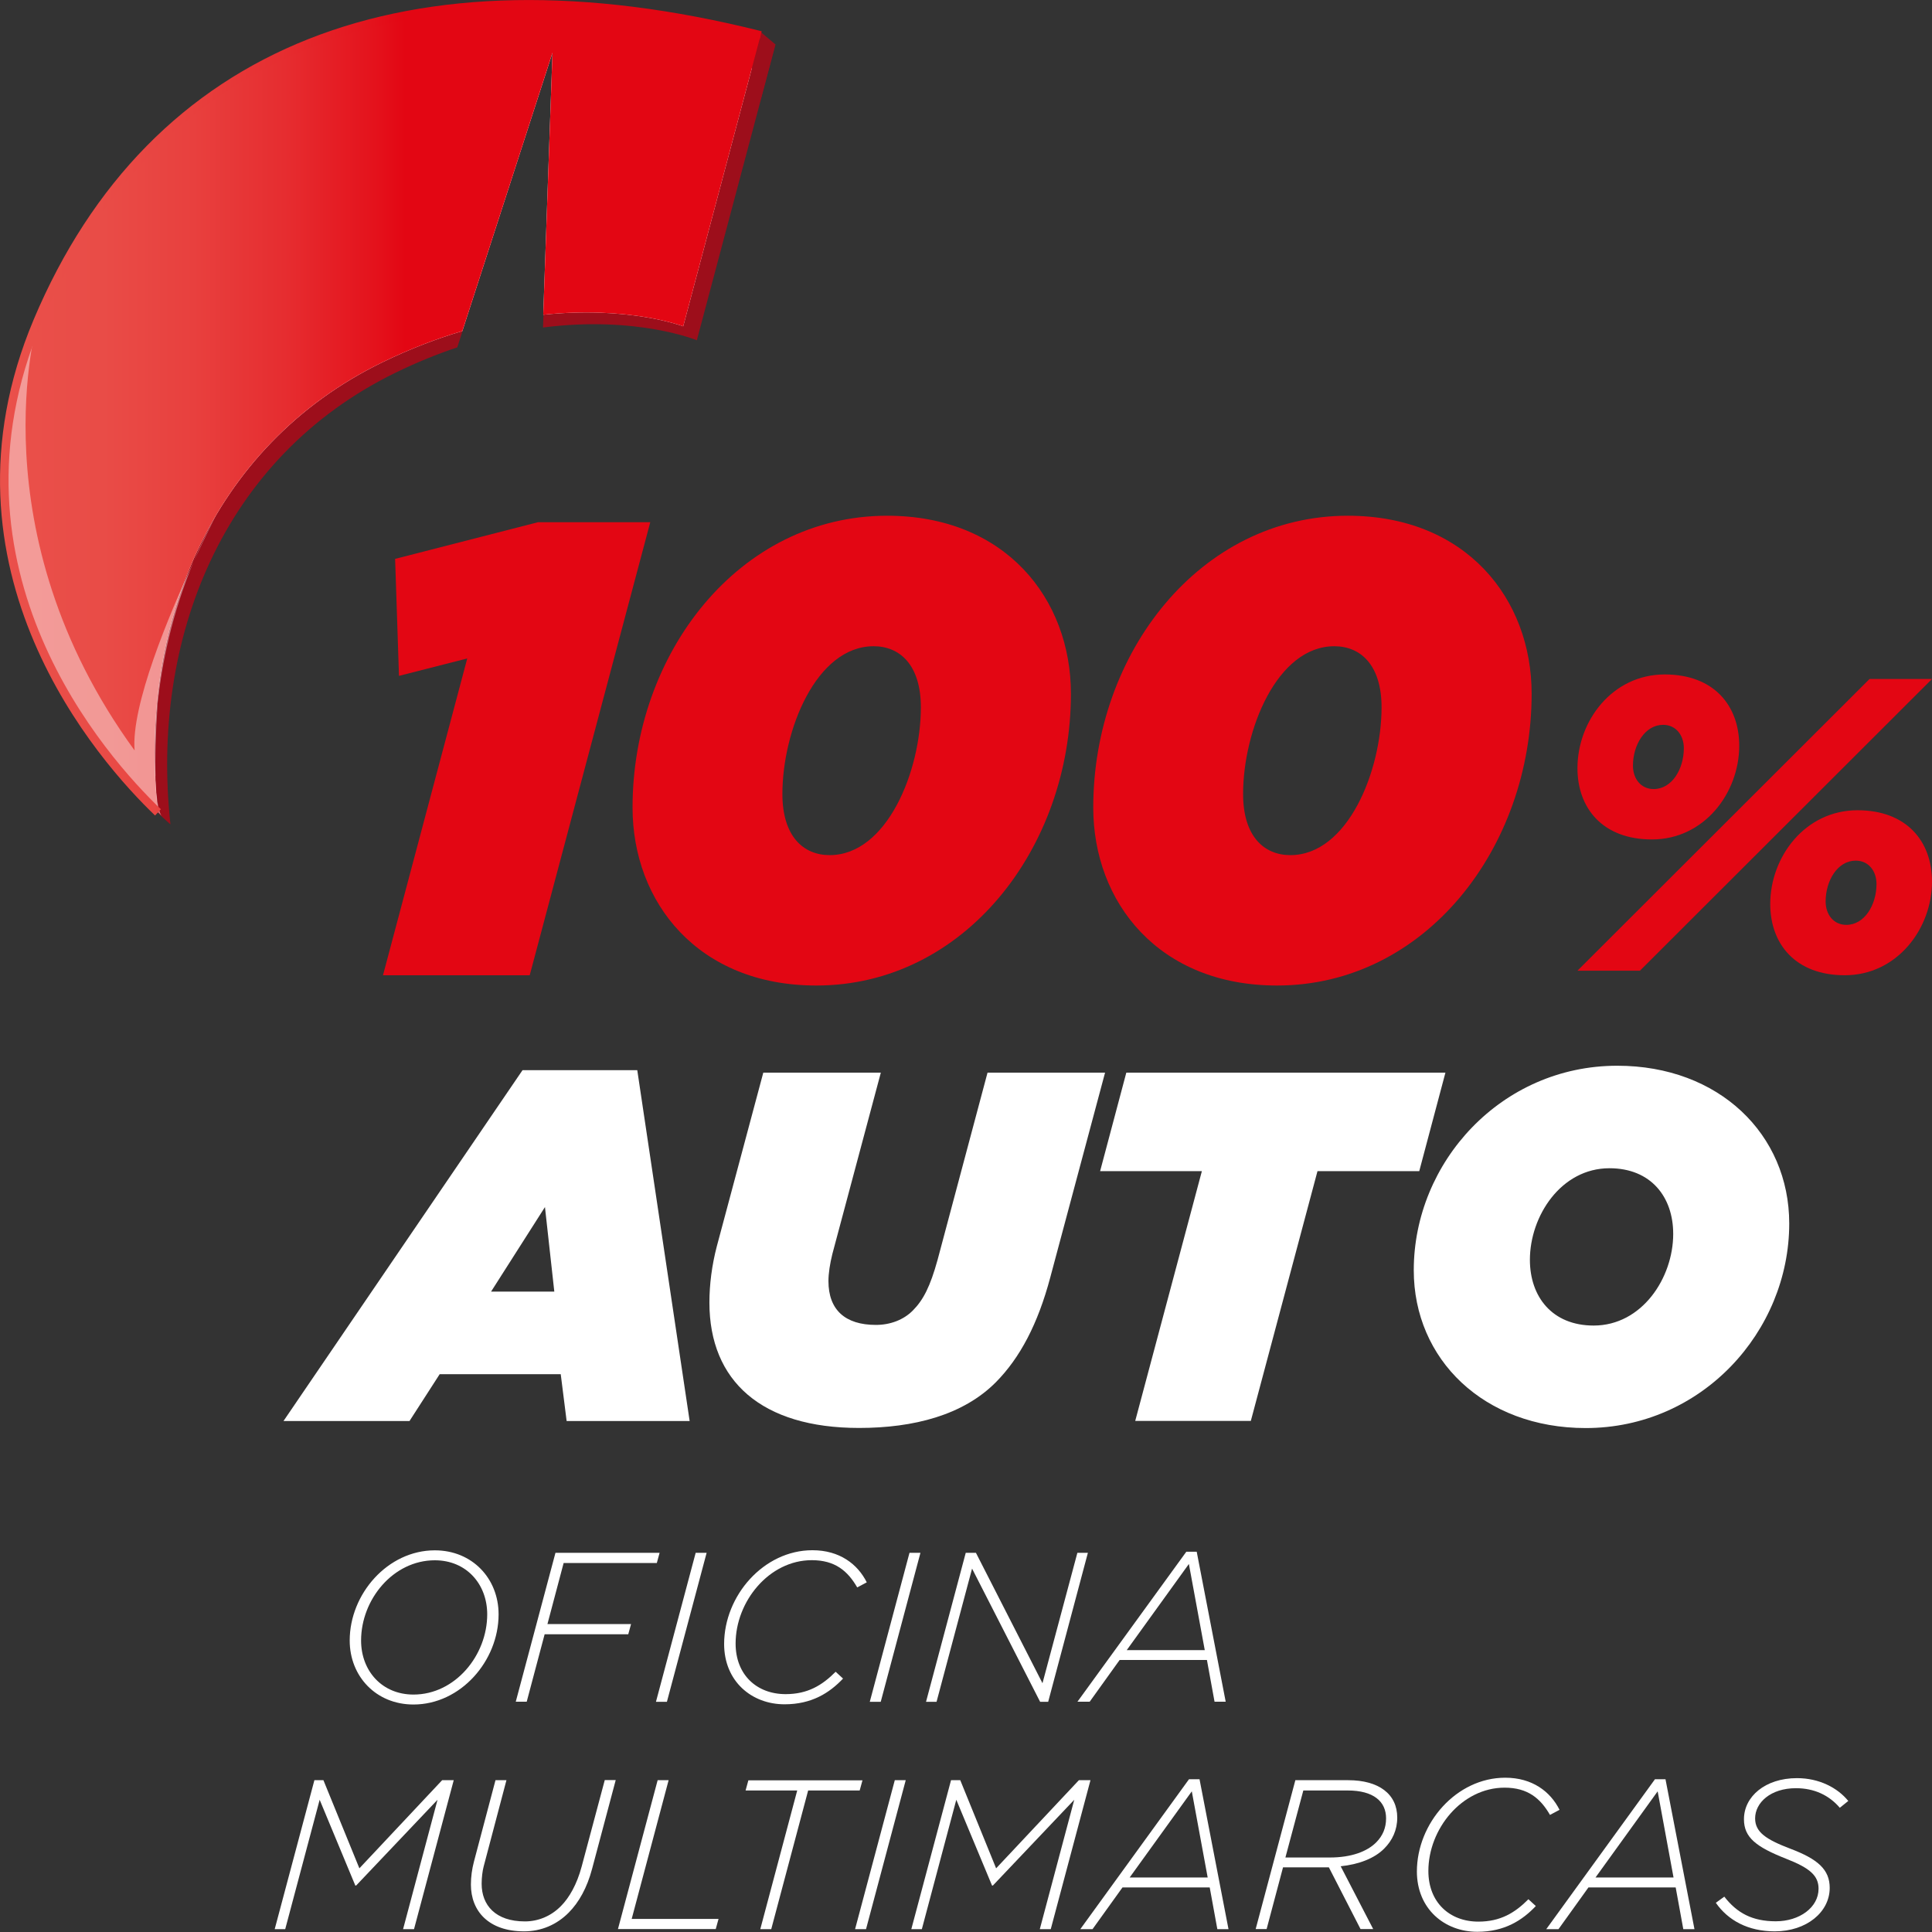 <svg width="127" height="127" viewBox="0 0 127 127" fill="none" xmlns="http://www.w3.org/2000/svg">
<rect x="0" y="0" width="127" height="127" fill="#333333" stroke="none"/>
<g clip-path="url(#clip0_11_578)">
<path d="M6.378 15.764C-7.889 38.308 11.204 54.186 11.204 54.186C9.885 42.089 14.577 30.057 26.029 24.485C27.419 23.809 28.767 23.262 30.058 22.836L36.331 3.468L35.696 21.528C41.877 20.739 45.807 22.367 45.807 22.367L50.979 2.921C50.979 2.921 20.638 -6.78 6.378 15.764Z" fill="#9D0E1B"/>
<path d="M5.574 15.124C-8.643 37.583 10.38 53.404 10.38 53.404C9.06 41.35 13.738 29.36 25.148 23.809C26.982 22.914 28.739 22.253 30.39 21.762L36.317 3.461L35.71 20.689C41.355 20.092 44.911 21.45 44.911 21.45L49.999 2.317C49.999 2.317 19.792 -7.335 5.574 15.124Z" fill="white"/>
<path d="M50.006 2.104L50.965 2.914L50.006 6.532L49.138 3.49L50.006 2.104Z" fill="#9D0E1B"/>
<path d="M5.574 15.124C-8.643 37.583 10.38 53.404 10.38 53.404C9.06 41.35 13.738 29.36 25.148 23.809C26.982 22.914 28.739 22.253 30.39 21.762L36.317 3.461L35.71 20.689C41.355 20.092 44.911 21.45 44.911 21.45L49.999 2.317C49.999 2.317 19.792 -7.335 5.574 15.124Z" fill="url(#paint0_linear_11_578)"/>
<path opacity="0.43" d="M10.684 53.681C10.684 53.681 10.655 53.653 10.641 53.632C10.669 53.667 10.684 53.681 10.684 53.681Z" fill="white"/>
<path opacity="0.43" d="M12.743 36.887C13.569 35.11 14.19 33.902 14.19 33.902C13.632 34.904 13.159 35.899 12.743 36.887Z" fill="white"/>
<path opacity="0.43" d="M10.224 51.016C10.189 49.922 10.224 48.372 10.365 46.197C10.64 43.66 11.29 40.355 12.743 36.887C11.078 40.476 8.608 46.389 8.848 49.332C-1.63 34.939 2.47 21.109 2.47 21.109C-2.23 31.023 1.94 40.327 1.94 40.327C3.041 43.383 4.812 46.709 7.557 50.163C8.467 51.307 9.49 52.466 10.626 53.632C10.52 53.489 10.273 52.956 10.217 51.016H10.224Z" fill="white"/>
<path d="M10.196 53.61C6.569 50.135 -4.735 37.505 2.216 21.002C9.829 2.943 26.82 -3.788 50.069 2.054L49.935 2.594C26.989 -3.17 10.217 3.44 2.731 21.215C-4.085 37.385 7.014 49.787 10.577 53.198L10.196 53.603V53.61Z" fill="url(#paint1_linear_11_578)"/>
<path d="M22.988 107.839C22.988 104.776 25.486 101.911 28.584 101.911C31.039 101.911 32.775 103.759 32.775 106.119C32.775 109.182 30.277 112.046 27.18 112.046C24.724 112.046 22.988 110.198 22.988 107.839ZM32.027 106.119C32.027 104.122 30.651 102.565 28.584 102.565C25.846 102.565 23.736 105.138 23.736 107.839C23.736 109.836 25.112 111.392 27.18 111.392C29.917 111.392 32.027 108.82 32.027 106.119Z" fill="white"/>
<path d="M36.515 102.075H43.359L43.176 102.743H37.051L35.986 106.758H41.482L41.299 107.427H35.802L34.624 111.861H33.904L36.515 102.068V102.075Z" fill="white"/>
<path d="M45.73 102.075H46.45L43.839 111.869H43.119L45.73 102.075Z" fill="white"/>
<path d="M47.6 108.073C47.6 104.896 50.196 101.904 53.407 101.904C55.185 101.904 56.377 102.814 56.977 104.015L56.349 104.349C55.721 103.262 54.888 102.558 53.364 102.558C50.556 102.558 48.355 105.273 48.355 108.038C48.355 110.092 49.745 111.364 51.643 111.364C53.089 111.364 54.042 110.788 54.931 109.893L55.418 110.341C54.529 111.279 53.364 112.032 51.572 112.032C49.42 112.032 47.6 110.532 47.6 108.059V108.073Z" fill="white"/>
<path d="M59.785 102.075H60.505L57.895 111.869H57.175L59.785 102.075Z" fill="white"/>
<path d="M63.49 102.075H64.153L68.528 110.646L70.821 102.075H71.512L68.902 111.869H68.373L63.899 103.112L61.564 111.869H60.872L63.483 102.075H63.49Z" fill="white"/>
<path d="M77.975 102.004H78.666L80.571 111.861H79.838L79.337 109.118H73.6L71.632 111.861H70.827L77.982 102.004H77.975ZM79.195 108.471L78.151 102.807L74.066 108.471H79.189H79.195Z" fill="white"/>
<path d="M20.66 117.021H21.26L23.624 122.814L29.064 117.021H29.826L27.215 126.815H26.496L28.761 118.308L23.412 123.944H23.356L21.013 118.308L18.748 126.815H18.057L20.667 117.021H20.66Z" fill="white"/>
<path d="M30.955 123.894C30.955 123.361 31.026 122.871 31.153 122.38L32.571 117.021H33.291L31.788 122.714C31.717 122.992 31.661 123.411 31.661 123.83C31.661 125.23 32.564 126.304 34.504 126.304C35.365 126.304 36.212 125.969 36.875 125.294C37.418 124.747 37.919 123.88 38.237 122.693L39.754 117.014H40.474L38.921 122.849C38.59 124.093 38.06 125.046 37.383 125.728C36.593 126.524 35.577 126.957 34.455 126.957C32.119 126.957 30.955 125.628 30.955 123.88V123.894Z" fill="white"/>
<path d="M43.232 117.021H43.952L41.524 126.14H47.233L47.049 126.808H40.621L43.232 117.014V117.021Z" fill="white"/>
<path d="M52.398 117.697H49.011L49.194 117.029H56.695L56.511 117.697H53.124L50.697 126.815H49.977L52.405 117.697H52.398Z" fill="white"/>
<path d="M58.819 117.021H59.538L56.928 126.815H56.208L58.819 117.021Z" fill="white"/>
<path d="M62.523 117.021H63.123L65.48 122.814L70.92 117.021H71.682L69.071 126.815H68.351L70.616 118.308L65.268 123.944H65.211L62.862 118.308L60.597 126.815H59.905L62.516 117.021H62.523Z" fill="white"/>
<path d="M78.159 116.957H78.851L80.756 126.815H80.022L79.521 124.072H73.785L71.816 126.815H71.012L78.159 116.957ZM79.387 123.418L78.343 117.753L74.257 123.418H79.38H79.387Z" fill="white"/>
<path d="M85.138 117.021H88.623C90.634 117.021 91.848 117.931 91.848 119.481C91.848 120.291 91.53 120.98 90.987 121.52C90.345 122.167 89.308 122.558 88.129 122.679L90.267 126.808H89.435L87.353 122.75H84.34L83.261 126.808H82.541L85.152 117.014L85.138 117.021ZM87.41 122.103C88.856 122.103 89.879 121.698 90.465 121.108C90.895 120.675 91.114 120.156 91.114 119.53C91.114 118.414 90.281 117.697 88.588 117.697H85.674L84.496 122.103H87.41Z" fill="white"/>
<path d="M93.139 123.027C93.139 119.85 95.735 116.858 98.946 116.858C100.724 116.858 101.916 117.768 102.516 118.969L101.888 119.303C101.26 118.215 100.427 117.512 98.903 117.512C96.095 117.512 93.894 120.227 93.894 122.991C93.894 125.046 95.284 126.318 97.182 126.318C98.628 126.318 99.581 125.742 100.47 124.846L100.957 125.294C100.068 126.232 98.903 126.986 97.111 126.986C94.959 126.986 93.139 125.486 93.139 123.013V123.027Z" fill="white"/>
<path d="M108.789 116.957H109.481L111.386 126.815H110.652L110.151 124.072H104.415L102.446 126.815H101.642L108.789 116.957ZM110.01 123.418L108.966 117.753L104.88 123.418H110.003H110.01Z" fill="white"/>
<path d="M112.79 125.081L113.347 124.676C114.18 125.749 115.182 126.296 116.734 126.296C118.287 126.296 119.543 125.387 119.543 124.157C119.543 123.304 118.985 122.8 117.419 122.188C115.436 121.407 114.639 120.788 114.639 119.587C114.639 118.102 116.029 116.886 118.124 116.886C119.585 116.886 120.791 117.519 121.497 118.386L120.94 118.834C120.234 118.009 119.26 117.547 118.054 117.547C116.389 117.547 115.373 118.5 115.373 119.53C115.373 120.44 116.092 120.916 117.694 121.527C119.5 122.21 120.276 122.899 120.276 124.1C120.276 125.692 118.752 126.957 116.664 126.957C114.9 126.957 113.594 126.232 112.79 125.081Z" fill="white"/>
<path d="M30.715 43.283L26.227 44.428L25.973 36.738L35.365 34.328H42.745L34.821 64.108H25.176L30.715 43.283Z" fill="#E30613"/>
<path d="M41.581 53.084C41.581 42.942 48.588 33.902 58.318 33.902C66.079 33.902 70.397 39.353 70.397 45.6C70.397 55.742 63.391 64.783 53.661 64.783C45.899 64.783 41.581 59.332 41.581 53.084ZM60.533 46.496C60.533 43.71 59.15 42.48 57.429 42.48C53.654 42.48 51.431 48.017 51.431 52.196C51.431 54.982 52.814 56.212 54.536 56.212C58.311 56.212 60.533 50.675 60.533 46.496Z" fill="#E30613"/>
<path d="M71.865 53.084C71.865 42.942 78.872 33.902 88.602 33.902C96.364 33.902 100.682 39.353 100.682 45.6C100.682 55.742 93.675 64.783 83.945 64.783C76.183 64.783 71.865 59.332 71.865 53.084ZM90.817 46.496C90.817 43.71 89.434 42.48 87.713 42.48C83.938 42.48 81.715 48.017 81.715 52.196C81.715 54.982 83.098 56.212 84.82 56.212C88.595 56.212 90.817 50.675 90.817 46.496Z" fill="#E30613"/>
<path d="M103.694 50.497C103.694 47.398 105.98 44.335 109.431 44.335C112.669 44.335 114.328 46.389 114.328 49.019C114.328 52.111 112.042 55.181 108.591 55.181C105.352 55.181 103.694 53.127 103.694 50.497ZM122.894 44.634H127L107.801 63.809H103.694L122.894 44.634ZM110.687 49.182C110.687 48.337 110.172 47.647 109.325 47.647C108.133 47.647 107.342 48.962 107.342 50.334C107.342 51.179 107.857 51.869 108.704 51.869C109.904 51.869 110.687 50.554 110.687 49.182ZM116.367 59.424C116.367 56.332 118.653 53.262 122.103 53.262C125.342 53.262 127 55.316 127 57.946C127 61.037 124.714 64.108 121.264 64.108C118.025 64.108 116.367 62.054 116.367 59.424ZM123.352 58.109C123.352 57.263 122.837 56.574 121.99 56.574C120.791 56.574 120.008 57.889 120.008 59.261C120.008 60.106 120.523 60.796 121.369 60.796C122.569 60.796 123.352 59.481 123.352 58.109Z" fill="#E30613"/>
<path d="M34.355 70.348H41.891L45.334 93.411H37.248L36.86 90.334H28.901L26.918 93.411H18.635L34.348 70.348H34.355ZM36.437 84.903L35.823 79.346L32.281 84.903H36.437Z" fill="white"/>
<path d="M46.633 85.621C46.633 84.442 46.795 83.169 47.12 81.926L50.175 70.511H57.901L54.719 82.416C54.557 83.07 54.458 83.695 54.458 84.214C54.458 86.112 55.566 87.093 57.577 87.093C58.515 87.093 59.397 86.766 60.011 86.14C60.695 85.451 61.147 84.57 61.634 82.807L64.915 70.511H72.641L69.035 83.987C68.224 87.029 67.053 89.253 65.465 90.859C63.32 93.02 60.074 93.866 56.469 93.866C50.069 93.866 46.633 90.788 46.633 85.621Z" fill="white"/>
<path d="M79.005 76.986H72.316L74.038 70.511H95.015L93.294 76.986H86.605L82.223 93.404H74.624L79.005 76.986Z" fill="white"/>
<path d="M92.934 83.496C92.934 76.396 98.684 70.056 106.312 70.056C113.001 70.056 117.615 74.57 117.615 80.426C117.615 87.526 111.865 93.873 104.237 93.873C97.548 93.873 92.934 89.36 92.934 83.503V83.496ZM109.988 81.108C109.988 78.685 108.527 76.794 105.797 76.794C102.614 76.794 100.568 79.936 100.568 82.814C100.568 85.238 102.029 87.135 104.759 87.135C107.942 87.135 109.988 83.994 109.988 81.115V81.108Z" fill="white"/>
</g>
<defs>
<linearGradient id="paint0_linear_11_578" x1="0.304" y1="26.83" x2="50.006" y2="26.83" gradientUnits="userSpaceOnUse">
<stop stop-color="#EA504A"/>
<stop offset="0.13" stop-color="#E94C47"/>
<stop offset="0.25" stop-color="#E8403E"/>
<stop offset="0.37" stop-color="#E62D30"/>
<stop offset="0.49" stop-color="#E4121C"/>
<stop offset="0.53" stop-color="#E30613"/>
</linearGradient>
<linearGradient id="paint1_linear_11_578" x1="-4.50106e-05" y1="26.802" x2="50.069" y2="26.802" gradientUnits="userSpaceOnUse">
<stop stop-color="#EA504A"/>
<stop offset="0.13" stop-color="#E94C47"/>
<stop offset="0.25" stop-color="#E8403E"/>
<stop offset="0.37" stop-color="#E62D30"/>
<stop offset="0.49" stop-color="#E4121C"/>
<stop offset="0.53" stop-color="#E30613"/>
</linearGradient>
<clipPath id="clip0_11_578">
<rect width="127" height="127" fill="white"/>
</clipPath>
</defs>
</svg>
